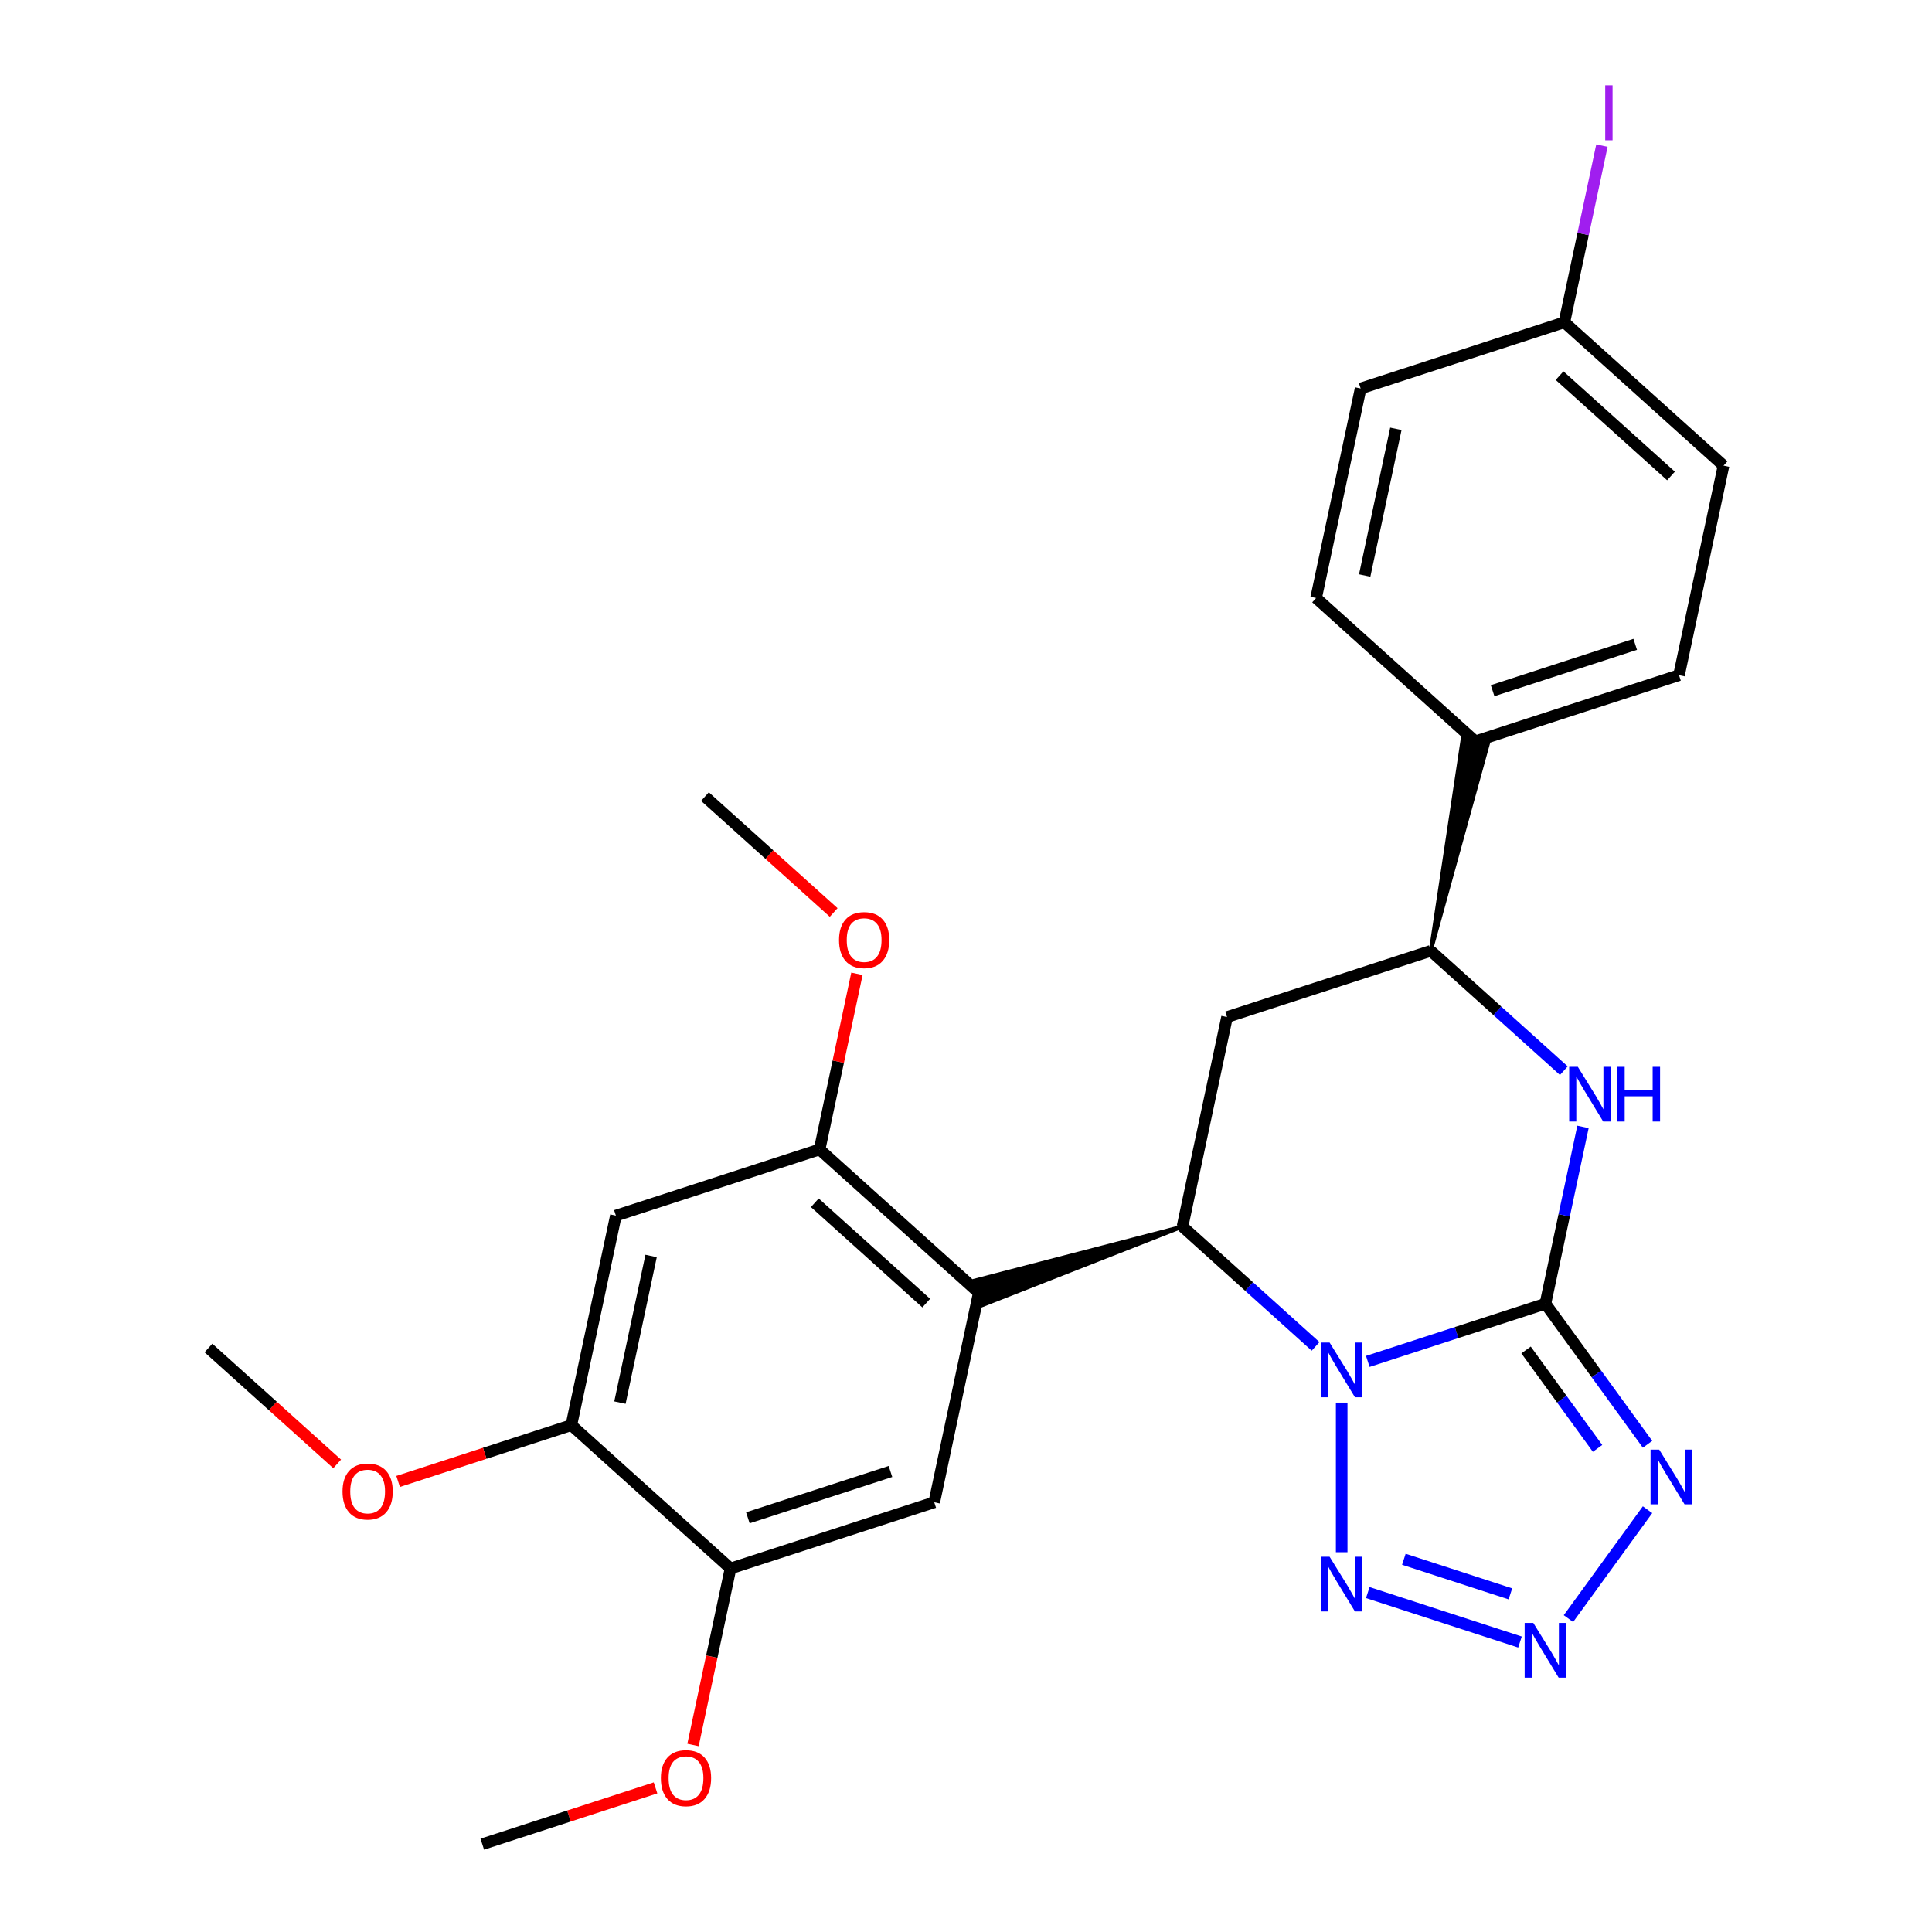 <?xml version='1.0' encoding='iso-8859-1'?>
<svg version='1.1' baseProfile='full'
              xmlns='http://www.w3.org/2000/svg'
                      xmlns:rdkit='http://www.rdkit.org/xml'
                      xmlns:xlink='http://www.w3.org/1999/xlink'
                  xml:space='preserve'
width='1000px' height='1000px' viewBox='0 0 1000 1000'>
<!-- END OF HEADER -->
<rect style='opacity:1.0;fill:#FFFFFF;stroke:none' width='1000' height='1000' x='0' y='0'> </rect>
<path class='bond-25' d='M 707.966,704.667 L 753.931,689.732' style='fill:none;fill-rule:evenodd;stroke:#0000FF;stroke-width:6px;stroke-linecap:butt;stroke-linejoin:miter;stroke-opacity:1' />
<path class='bond-25' d='M 753.931,689.732 L 799.897,674.797' style='fill:none;fill-rule:evenodd;stroke:#000000;stroke-width:6px;stroke-linecap:butt;stroke-linejoin:miter;stroke-opacity:1' />
<path class='bond-28' d='M 694.454,725.989 L 694.454,803.418' style='fill:none;fill-rule:evenodd;stroke:#0000FF;stroke-width:6px;stroke-linecap:butt;stroke-linejoin:miter;stroke-opacity:1' />
<path class='bond-30' d='M 680.942,696.891 L 646.502,665.881' style='fill:none;fill-rule:evenodd;stroke:#0000FF;stroke-width:6px;stroke-linecap:butt;stroke-linejoin:miter;stroke-opacity:1' />
<path class='bond-30' d='M 646.502,665.881 L 612.062,634.871' style='fill:none;fill-rule:evenodd;stroke:#000000;stroke-width:6px;stroke-linecap:butt;stroke-linejoin:miter;stroke-opacity:1' />
<path class='bond-26' d='M 799.897,674.797 L 826.33,711.179' style='fill:none;fill-rule:evenodd;stroke:#000000;stroke-width:6px;stroke-linecap:butt;stroke-linejoin:miter;stroke-opacity:1' />
<path class='bond-26' d='M 826.33,711.179 L 852.762,747.56' style='fill:none;fill-rule:evenodd;stroke:#0000FF;stroke-width:6px;stroke-linecap:butt;stroke-linejoin:miter;stroke-opacity:1' />
<path class='bond-26' d='M 789.888,698.745 L 808.391,724.212' style='fill:none;fill-rule:evenodd;stroke:#000000;stroke-width:6px;stroke-linecap:butt;stroke-linejoin:miter;stroke-opacity:1' />
<path class='bond-26' d='M 808.391,724.212 L 826.894,749.679' style='fill:none;fill-rule:evenodd;stroke:#0000FF;stroke-width:6px;stroke-linecap:butt;stroke-linejoin:miter;stroke-opacity:1' />
<path class='bond-29' d='M 799.897,674.797 L 809.623,629.04' style='fill:none;fill-rule:evenodd;stroke:#000000;stroke-width:6px;stroke-linecap:butt;stroke-linejoin:miter;stroke-opacity:1' />
<path class='bond-29' d='M 809.623,629.04 L 819.349,583.282' style='fill:none;fill-rule:evenodd;stroke:#0000FF;stroke-width:6px;stroke-linecap:butt;stroke-linejoin:miter;stroke-opacity:1' />
<path class='bond-21' d='M 612.062,634.871 L 504.564,662.805 L 508.675,675.458 Z' style='fill:#000000;fill-rule:evenodd;fill-opacity:1;stroke:#000000;stroke-width:2px;stroke-linecap:butt;stroke-linejoin:miter;stroke-opacity:1;' />
<path class='bond-24' d='M 612.062,634.871 L 635.113,526.425' style='fill:none;fill-rule:evenodd;stroke:#000000;stroke-width:6px;stroke-linecap:butt;stroke-linejoin:miter;stroke-opacity:1' />
<path class='bond-27' d='M 852.762,781.424 L 811.818,837.778' style='fill:none;fill-rule:evenodd;stroke:#0000FF;stroke-width:6px;stroke-linecap:butt;stroke-linejoin:miter;stroke-opacity:1' />
<path class='bond-23' d='M 707.966,824.317 L 786.74,849.912' style='fill:none;fill-rule:evenodd;stroke:#0000FF;stroke-width:6px;stroke-linecap:butt;stroke-linejoin:miter;stroke-opacity:1' />
<path class='bond-23' d='M 726.634,807.067 L 781.776,824.984' style='fill:none;fill-rule:evenodd;stroke:#0000FF;stroke-width:6px;stroke-linecap:butt;stroke-linejoin:miter;stroke-opacity:1' />
<path class='bond-0' d='M 506.619,669.132 L 424.228,594.946' style='fill:none;fill-rule:evenodd;stroke:#000000;stroke-width:6px;stroke-linecap:butt;stroke-linejoin:miter;stroke-opacity:1' />
<path class='bond-0' d='M 479.423,674.482 L 421.749,622.552' style='fill:none;fill-rule:evenodd;stroke:#000000;stroke-width:6px;stroke-linecap:butt;stroke-linejoin:miter;stroke-opacity:1' />
<path class='bond-1' d='M 506.619,669.132 L 483.568,777.578' style='fill:none;fill-rule:evenodd;stroke:#000000;stroke-width:6px;stroke-linecap:butt;stroke-linejoin:miter;stroke-opacity:1' />
<path class='bond-20' d='M 809.436,554.185 L 774.996,523.175' style='fill:none;fill-rule:evenodd;stroke:#0000FF;stroke-width:6px;stroke-linecap:butt;stroke-linejoin:miter;stroke-opacity:1' />
<path class='bond-20' d='M 774.996,523.175 L 740.556,492.165' style='fill:none;fill-rule:evenodd;stroke:#000000;stroke-width:6px;stroke-linecap:butt;stroke-linejoin:miter;stroke-opacity:1' />
<path class='bond-19' d='M 635.113,526.425 L 740.556,492.165' style='fill:none;fill-rule:evenodd;stroke:#000000;stroke-width:6px;stroke-linecap:butt;stroke-linejoin:miter;stroke-opacity:1' />
<path class='bond-22' d='M 740.556,492.165 L 770.114,385.101 L 757.1,382.335 Z' style='fill:#000000;fill-rule:evenodd;fill-opacity:1;stroke:#000000;stroke-width:2px;stroke-linecap:butt;stroke-linejoin:miter;stroke-opacity:1;' />
<path class='bond-2' d='M 424.228,594.946 L 318.785,629.206' style='fill:none;fill-rule:evenodd;stroke:#000000;stroke-width:6px;stroke-linecap:butt;stroke-linejoin:miter;stroke-opacity:1' />
<path class='bond-7' d='M 424.228,594.946 L 433.89,549.489' style='fill:none;fill-rule:evenodd;stroke:#000000;stroke-width:6px;stroke-linecap:butt;stroke-linejoin:miter;stroke-opacity:1' />
<path class='bond-7' d='M 433.89,549.489 L 443.552,504.031' style='fill:none;fill-rule:evenodd;stroke:#FF0000;stroke-width:6px;stroke-linecap:butt;stroke-linejoin:miter;stroke-opacity:1' />
<path class='bond-3' d='M 483.568,777.578 L 378.126,811.839' style='fill:none;fill-rule:evenodd;stroke:#000000;stroke-width:6px;stroke-linecap:butt;stroke-linejoin:miter;stroke-opacity:1' />
<path class='bond-3' d='M 460.9,761.629 L 387.09,785.611' style='fill:none;fill-rule:evenodd;stroke:#000000;stroke-width:6px;stroke-linecap:butt;stroke-linejoin:miter;stroke-opacity:1' />
<path class='bond-17' d='M 318.785,629.206 L 295.734,737.653' style='fill:none;fill-rule:evenodd;stroke:#000000;stroke-width:6px;stroke-linecap:butt;stroke-linejoin:miter;stroke-opacity:1' />
<path class='bond-17' d='M 337.016,650.084 L 320.881,725.996' style='fill:none;fill-rule:evenodd;stroke:#000000;stroke-width:6px;stroke-linecap:butt;stroke-linejoin:miter;stroke-opacity:1' />
<path class='bond-4' d='M 378.126,811.839 L 295.734,737.653' style='fill:none;fill-rule:evenodd;stroke:#000000;stroke-width:6px;stroke-linecap:butt;stroke-linejoin:miter;stroke-opacity:1' />
<path class='bond-9' d='M 378.126,811.839 L 368.417,857.516' style='fill:none;fill-rule:evenodd;stroke:#000000;stroke-width:6px;stroke-linecap:butt;stroke-linejoin:miter;stroke-opacity:1' />
<path class='bond-9' d='M 368.417,857.516 L 358.708,903.193' style='fill:none;fill-rule:evenodd;stroke:#FF0000;stroke-width:6px;stroke-linecap:butt;stroke-linejoin:miter;stroke-opacity:1' />
<path class='bond-10' d='M 295.734,737.653 L 250.898,752.221' style='fill:none;fill-rule:evenodd;stroke:#000000;stroke-width:6px;stroke-linecap:butt;stroke-linejoin:miter;stroke-opacity:1' />
<path class='bond-10' d='M 250.898,752.221 L 206.063,766.789' style='fill:none;fill-rule:evenodd;stroke:#FF0000;stroke-width:6px;stroke-linecap:butt;stroke-linejoin:miter;stroke-opacity:1' />
<path class='bond-5' d='M 763.607,383.718 L 869.05,349.458' style='fill:none;fill-rule:evenodd;stroke:#000000;stroke-width:6px;stroke-linecap:butt;stroke-linejoin:miter;stroke-opacity:1' />
<path class='bond-5' d='M 772.571,357.491 L 846.381,333.508' style='fill:none;fill-rule:evenodd;stroke:#000000;stroke-width:6px;stroke-linecap:butt;stroke-linejoin:miter;stroke-opacity:1' />
<path class='bond-6' d='M 763.607,383.718 L 681.215,309.532' style='fill:none;fill-rule:evenodd;stroke:#000000;stroke-width:6px;stroke-linecap:butt;stroke-linejoin:miter;stroke-opacity:1' />
<path class='bond-11' d='M 869.05,349.458 L 892.101,241.012' style='fill:none;fill-rule:evenodd;stroke:#000000;stroke-width:6px;stroke-linecap:butt;stroke-linejoin:miter;stroke-opacity:1' />
<path class='bond-12' d='M 681.215,309.532 L 704.266,201.086' style='fill:none;fill-rule:evenodd;stroke:#000000;stroke-width:6px;stroke-linecap:butt;stroke-linejoin:miter;stroke-opacity:1' />
<path class='bond-12' d='M 706.362,297.876 L 722.498,221.963' style='fill:none;fill-rule:evenodd;stroke:#000000;stroke-width:6px;stroke-linecap:butt;stroke-linejoin:miter;stroke-opacity:1' />
<path class='bond-14' d='M 431.507,472.299 L 398.197,442.306' style='fill:none;fill-rule:evenodd;stroke:#FF0000;stroke-width:6px;stroke-linecap:butt;stroke-linejoin:miter;stroke-opacity:1' />
<path class='bond-14' d='M 398.197,442.306 L 364.887,412.314' style='fill:none;fill-rule:evenodd;stroke:#000000;stroke-width:6px;stroke-linecap:butt;stroke-linejoin:miter;stroke-opacity:1' />
<path class='bond-8' d='M 809.709,166.826 L 704.266,201.086' style='fill:none;fill-rule:evenodd;stroke:#000000;stroke-width:6px;stroke-linecap:butt;stroke-linejoin:miter;stroke-opacity:1' />
<path class='bond-13' d='M 809.709,166.826 L 819.429,121.098' style='fill:none;fill-rule:evenodd;stroke:#000000;stroke-width:6px;stroke-linecap:butt;stroke-linejoin:miter;stroke-opacity:1' />
<path class='bond-13' d='M 819.429,121.098 L 829.148,75.371' style='fill:none;fill-rule:evenodd;stroke:#A01EEF;stroke-width:6px;stroke-linecap:butt;stroke-linejoin:miter;stroke-opacity:1' />
<path class='bond-18' d='M 809.709,166.826 L 892.101,241.012' style='fill:none;fill-rule:evenodd;stroke:#000000;stroke-width:6px;stroke-linecap:butt;stroke-linejoin:miter;stroke-opacity:1' />
<path class='bond-18' d='M 807.231,194.432 L 864.905,246.362' style='fill:none;fill-rule:evenodd;stroke:#000000;stroke-width:6px;stroke-linecap:butt;stroke-linejoin:miter;stroke-opacity:1' />
<path class='bond-15' d='M 339.303,925.41 L 294.467,939.978' style='fill:none;fill-rule:evenodd;stroke:#FF0000;stroke-width:6px;stroke-linecap:butt;stroke-linejoin:miter;stroke-opacity:1' />
<path class='bond-15' d='M 294.467,939.978 L 249.632,954.545' style='fill:none;fill-rule:evenodd;stroke:#000000;stroke-width:6px;stroke-linecap:butt;stroke-linejoin:miter;stroke-opacity:1' />
<path class='bond-16' d='M 174.519,757.712 L 141.209,727.72' style='fill:none;fill-rule:evenodd;stroke:#FF0000;stroke-width:6px;stroke-linecap:butt;stroke-linejoin:miter;stroke-opacity:1' />
<path class='bond-16' d='M 141.209,727.72 L 107.899,697.727' style='fill:none;fill-rule:evenodd;stroke:#000000;stroke-width:6px;stroke-linecap:butt;stroke-linejoin:miter;stroke-opacity:1' />
<path  class='atom-0' d='M 688.194 694.897
L 697.474 709.897
Q 698.394 711.377, 699.874 714.057
Q 701.354 716.737, 701.434 716.897
L 701.434 694.897
L 705.194 694.897
L 705.194 723.217
L 701.314 723.217
L 691.354 706.817
Q 690.194 704.897, 688.954 702.697
Q 687.754 700.497, 687.394 699.817
L 687.394 723.217
L 683.714 723.217
L 683.714 694.897
L 688.194 694.897
' fill='#0000FF'/>
<path  class='atom-3' d='M 858.804 750.332
L 868.084 765.332
Q 869.004 766.812, 870.484 769.492
Q 871.964 772.172, 872.044 772.332
L 872.044 750.332
L 875.804 750.332
L 875.804 778.652
L 871.924 778.652
L 861.964 762.252
Q 860.804 760.332, 859.564 758.132
Q 858.364 755.932, 858.004 755.252
L 858.004 778.652
L 854.324 778.652
L 854.324 750.332
L 858.804 750.332
' fill='#0000FF'/>
<path  class='atom-4' d='M 688.194 805.766
L 697.474 820.766
Q 698.394 822.246, 699.874 824.926
Q 701.354 827.606, 701.434 827.766
L 701.434 805.766
L 705.194 805.766
L 705.194 834.086
L 701.314 834.086
L 691.354 817.686
Q 690.194 815.766, 688.954 813.566
Q 687.754 811.366, 687.394 810.686
L 687.394 834.086
L 683.714 834.086
L 683.714 805.766
L 688.194 805.766
' fill='#0000FF'/>
<path  class='atom-5' d='M 793.637 840.027
L 802.917 855.027
Q 803.837 856.507, 805.317 859.187
Q 806.797 861.867, 806.877 862.027
L 806.877 840.027
L 810.637 840.027
L 810.637 868.347
L 806.757 868.347
L 796.797 851.947
Q 795.637 850.027, 794.397 847.827
Q 793.197 845.627, 792.837 844.947
L 792.837 868.347
L 789.157 868.347
L 789.157 840.027
L 793.637 840.027
' fill='#0000FF'/>
<path  class='atom-7' d='M 816.688 552.191
L 825.968 567.191
Q 826.888 568.671, 828.368 571.351
Q 829.848 574.031, 829.928 574.191
L 829.928 552.191
L 833.688 552.191
L 833.688 580.511
L 829.808 580.511
L 819.848 564.111
Q 818.688 562.191, 817.448 559.991
Q 816.248 557.791, 815.888 557.111
L 815.888 580.511
L 812.208 580.511
L 812.208 552.191
L 816.688 552.191
' fill='#0000FF'/>
<path  class='atom-7' d='M 837.088 552.191
L 840.928 552.191
L 840.928 564.231
L 855.408 564.231
L 855.408 552.191
L 859.248 552.191
L 859.248 580.511
L 855.408 580.511
L 855.408 567.431
L 840.928 567.431
L 840.928 580.511
L 837.088 580.511
L 837.088 552.191
' fill='#0000FF'/>
<path  class='atom-18' d='M 434.279 486.58
Q 434.279 479.78, 437.639 475.98
Q 440.999 472.18, 447.279 472.18
Q 453.559 472.18, 456.919 475.98
Q 460.279 479.78, 460.279 486.58
Q 460.279 493.46, 456.879 497.38
Q 453.479 501.26, 447.279 501.26
Q 441.039 501.26, 437.639 497.38
Q 434.279 493.5, 434.279 486.58
M 447.279 498.06
Q 451.599 498.06, 453.919 495.18
Q 456.279 492.26, 456.279 486.58
Q 456.279 481.02, 453.919 478.22
Q 451.599 475.38, 447.279 475.38
Q 442.959 475.38, 440.599 478.18
Q 438.279 480.98, 438.279 486.58
Q 438.279 492.3, 440.599 495.18
Q 442.959 498.06, 447.279 498.06
' fill='#FF0000'/>
<path  class='atom-20' d='M 342.075 920.365
Q 342.075 913.565, 345.435 909.765
Q 348.795 905.965, 355.075 905.965
Q 361.355 905.965, 364.715 909.765
Q 368.075 913.565, 368.075 920.365
Q 368.075 927.245, 364.675 931.165
Q 361.275 935.045, 355.075 935.045
Q 348.835 935.045, 345.435 931.165
Q 342.075 927.285, 342.075 920.365
M 355.075 931.845
Q 359.395 931.845, 361.715 928.965
Q 364.075 926.045, 364.075 920.365
Q 364.075 914.805, 361.715 912.005
Q 359.395 909.165, 355.075 909.165
Q 350.755 909.165, 348.395 911.965
Q 346.075 914.765, 346.075 920.365
Q 346.075 926.085, 348.395 928.965
Q 350.755 931.845, 355.075 931.845
' fill='#FF0000'/>
<path  class='atom-21' d='M 177.291 771.993
Q 177.291 765.193, 180.651 761.393
Q 184.011 757.593, 190.291 757.593
Q 196.571 757.593, 199.931 761.393
Q 203.291 765.193, 203.291 771.993
Q 203.291 778.873, 199.891 782.793
Q 196.491 786.673, 190.291 786.673
Q 184.051 786.673, 180.651 782.793
Q 177.291 778.913, 177.291 771.993
M 190.291 783.473
Q 194.611 783.473, 196.931 780.593
Q 199.291 777.673, 199.291 771.993
Q 199.291 766.433, 196.931 763.633
Q 194.611 760.793, 190.291 760.793
Q 185.971 760.793, 183.611 763.593
Q 181.291 766.393, 181.291 771.993
Q 181.291 777.713, 183.611 780.593
Q 185.971 783.473, 190.291 783.473
' fill='#FF0000'/>
<path  class='atom-24' d='M 830.86 44.159
L 834.66 44.159
L 834.66 72.599
L 830.86 72.599
L 830.86 44.159
' fill='#A01EEF'/>
</svg>
